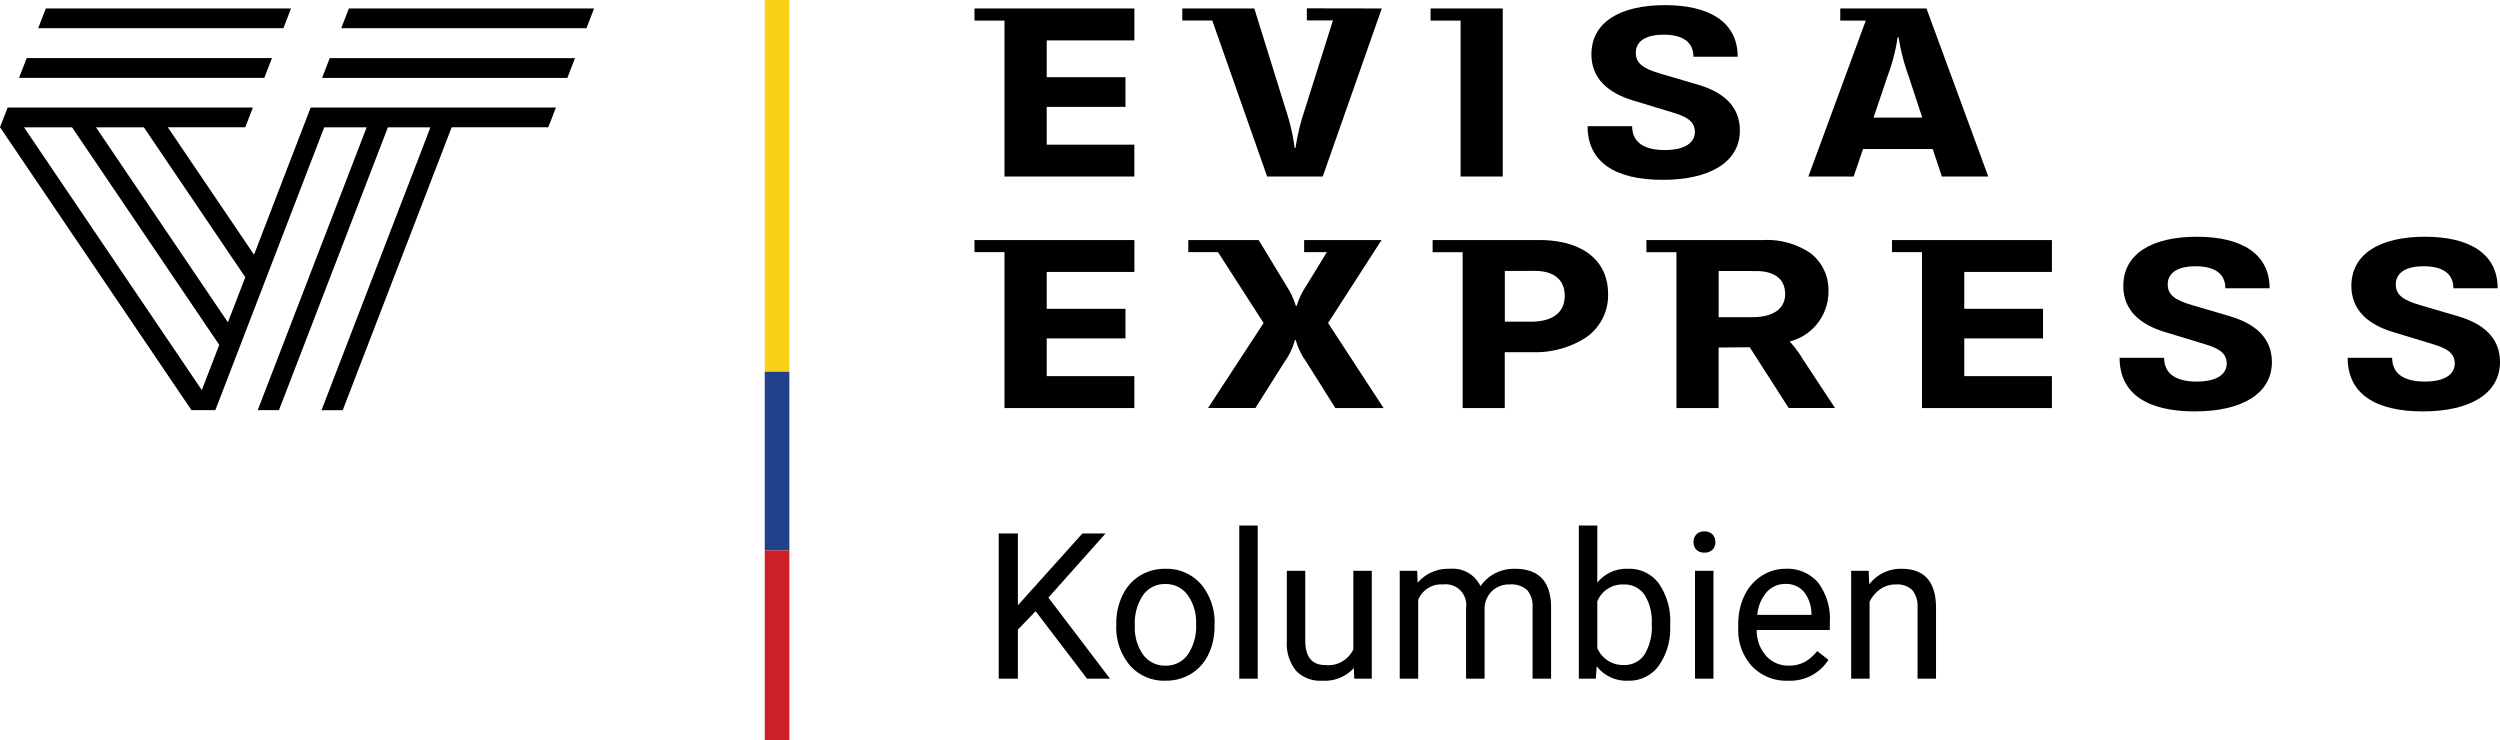 <svg id="de_logo_kolumbien" xmlns="http://www.w3.org/2000/svg" width="195.849" height="58" viewBox="0 0 195.849 58">
  <path id="Path_9704" data-name="Path 9704" d="M108.231,18.805h-6.065v.949h1.78l-1.629,2.659a6.024,6.024,0,0,0-.733,1.546h-.069a6.287,6.287,0,0,0-.729-1.554l-2.182-3.6H93.09v.949h2.329l3.571,5.551-4.354,6.66h3.712l2.3-3.648a5.1,5.1,0,0,0,.791-1.675h.071a5.36,5.36,0,0,0,.8,1.665l2.3,3.66h3.781l-4.35-6.662Z"/>
  <path id="Path_9705" data-name="Path 9705" d="M117.888,31.966h-3.305V19.755h-2.352v-.95h8.334c3.389,0,5.412,1.58,5.412,4.227a4.006,4.006,0,0,1-1.768,3.43,7.28,7.28,0,0,1-4.14,1.127h-2.187v4.377Zm0-10.739V25.2h2.037c1.713,0,2.654-.719,2.654-2.024,0-1.261-.839-1.955-2.362-1.955Z"/>
  <path id="Path_9706" data-name="Path 9706" d="M134.638,31.967h-3.307V19.755h-2.352v-.95h9.172a6.07,6.07,0,0,1,3.662,1.013,3.625,3.625,0,0,1,1.426,3.054,4.019,4.019,0,0,1-3.039,3.879,8.213,8.213,0,0,1,1.026,1.377l2.529,3.836h-3.631l-3.05-4.759-2.438.02v4.742Zm0-10.74v3.62h2.646c1.627,0,2.563-.661,2.563-1.814s-.813-1.8-2.28-1.8Z"/>
  <path id="Path_9707" data-name="Path 9707" d="M174.672,24.768l-2.886-.848c-1.3-.374-1.969-.774-1.969-1.635,0-.788.6-1.426,2.188-1.426,1.478,0,2.328.569,2.328,1.725H177.8c0-2.712-2.214-4.038-5.692-4.038-3.606,0-5.771,1.386-5.771,3.859,0,1.914,1.353,3.021,3.21,3.59l3.182.967c.9.279,1.711.6,1.711,1.515,0,.8-.711,1.416-2.354,1.416-1.6,0-2.549-.6-2.549-1.864h-3.489c0,2.771,2.1,4.2,5.892,4.2,3.682,0,6.041-1.386,6.041-3.869-.008-1.914-1.338-3.014-3.313-3.592"/>
  <path id="Path_9708" data-name="Path 9708" d="M192.537,24.768l-2.888-.848c-1.3-.374-1.966-.774-1.966-1.635,0-.788.6-1.426,2.187-1.426,1.479,0,2.328.569,2.328,1.725h3.469c0-2.712-2.212-4.038-5.691-4.038-3.6,0-5.771,1.386-5.771,3.859,0,1.914,1.353,3.021,3.21,3.59l3.178.967c.909.279,1.713.6,1.713,1.515,0,.8-.711,1.416-2.353,1.416-1.6,0-2.554-.6-2.554-1.864h-3.484c0,2.771,2.1,4.2,5.893,4.2,3.679,0,6.041-1.386,6.041-3.869,0-1.914-1.33-3.014-3.3-3.592"/>
  <path id="Path_9709" data-name="Path 9709" d="M76.341,18.805v.949h2.351V31.966H88.865v-2.5H82V26.511h6.169V24.189H82V21.305h6.868v-2.5Z"/>
  <path id="Path_9710" data-name="Path 9710" d="M148.218,18.805v.949h2.351V31.966h10.179v-2.5H153.88V26.511h6.169V24.189H153.88V21.305h6.868v-2.5Z"/>
  <path id="Path_9711" data-name="Path 9711" d="M78.692,13.831H88.864v-2.5H82V8.374h6.169V6.05H82V3.163h6.867V.663H76.341v.949h2.351Z"/>
  <path id="Path_9712" data-name="Path 9712" d="M114.421,13.831h3.305V.663h-5.657v.949h2.355l0,12.219Z"/>
  <path id="Path_9713" data-name="Path 9713" d="M130.412,11.755c-1.606,0-2.55-.6-2.55-1.866h-3.491c0,2.773,2.1,4.2,5.889,4.2,3.678,0,6.041-1.387,6.041-3.87,0-1.916-1.329-3.016-3.3-3.591l-2.888-.849c-1.3-.376-1.966-.776-1.966-1.635,0-.788.6-1.427,2.187-1.427,1.479,0,2.328.568,2.328,1.725h3.468c0-2.712-2.212-4.039-5.689-4.039-3.605,0-5.77,1.386-5.77,3.861,0,1.915,1.354,3.022,3.213,3.591l3.182.967c.9.28,1.711.6,1.711,1.516-.007.8-.718,1.417-2.36,1.417"/>
  <path id="Path_9714" data-name="Path 9714" d="M145.214,13.832h-3.549l4.5-12.22h-2V.663h6.754L155.76,13.83h-3.632l-.721-2.156h-5.458l-.735,2.158ZM148.66,2.917a14.468,14.468,0,0,1-.755,2.946l-1.131,3.349h3.813l-1.094-3.333a15.86,15.86,0,0,1-.758-2.962Z"/>
  <path id="Path_9715" data-name="Path 9715" d="M94.968,1.606l4.3,12.225h4.354L108.248.663l-5.871-.01V1.6h2.046l-2.229,7.061a16.868,16.868,0,0,0-.7,2.923h-.072a16,16,0,0,0-.671-2.923l-2.49-8h-5.64v.949h2.351V1.606Z"/>
  <g id="Group_613" data-name="Group 613">
    <path id="Path_9716" data-name="Path 9716" d="M22.8.663H3.59l-.6,1.548H22.2Z"/>
    <path id="Path_9717" data-name="Path 9717" d="M20.706,6.1l.6-1.549H2.091L1.491,6.1Z"/>
    <path id="Path_9718" data-name="Path 9718" d="M26.849,32.133H25.187L33.721,9.974H30.389L21.853,32.132H20.189L28.724,9.974H25.4L16.87,32.132H15L.006,9.974H0V9.967L.6,8.425H19.811l-.594,1.544H13.145L19.9,19.952,24.338,8.425H43.552l-.6,1.544H35.385L26.849,32.133ZM1.881,9.974,15.81,30.559l1.366-3.542L5.644,9.974Zm5.638,0L17.855,25.249l1.362-3.531L11.27,9.974Z"/>
    <path id="Path_9719" data-name="Path 9719" d="M27.331.663l-.6,1.548H45.942l.6-1.548Z"/>
    <path id="Path_9720" data-name="Path 9720" d="M25.832,4.554l-.6,1.549H44.447l.6-1.549Z"/>
  </g>
  <path id="Path_11589" data-name="Path 11589" d="M4.211-5.289,2.82-3.844V0H1.32V-11.375h1.5V-5.75l5.055-5.625H9.688L5.211-6.352,10.039,0h-1.8Zm6.32.984a4.993,4.993,0,0,1,.488-2.234A3.643,3.643,0,0,1,12.379-8.07a3.7,3.7,0,0,1,1.988-.539,3.565,3.565,0,0,1,2.793,1.2,4.6,4.6,0,0,1,1.066,3.18v.1a5.036,5.036,0,0,1-.473,2.215A3.589,3.589,0,0,1,16.4-.391a3.743,3.743,0,0,1-2.02.547,3.556,3.556,0,0,1-2.785-1.2A4.575,4.575,0,0,1,10.531-4.2Zm1.453.172a3.616,3.616,0,0,0,.652,2.258,2.088,2.088,0,0,0,1.746.852,2.075,2.075,0,0,0,1.75-.863A3.955,3.955,0,0,0,16.781-4.3a3.61,3.61,0,0,0-.66-2.254,2.1,2.1,0,0,0-1.754-.863,2.075,2.075,0,0,0-1.727.852A3.925,3.925,0,0,0,11.984-4.133ZM21.609,0H20.164V-12h1.445Zm7.531-.836a3.07,3.07,0,0,1-2.477.992,2.628,2.628,0,0,1-2.059-.785,3.4,3.4,0,0,1-.715-2.324v-5.5h1.445v5.461q0,1.922,1.563,1.922A2.163,2.163,0,0,0,29.1-2.3V-8.453h1.445V0H29.172ZM34.1-8.453l.039.938a3.122,3.122,0,0,1,2.508-1.094A2.417,2.417,0,0,1,39.063-7.25a3.2,3.2,0,0,1,1.1-.984,3.242,3.242,0,0,1,1.6-.375q2.781,0,2.828,2.945V0H43.141V-5.578a1.941,1.941,0,0,0-.414-1.355,1.823,1.823,0,0,0-1.391-.449A1.917,1.917,0,0,0,40-6.9a1.949,1.949,0,0,0-.617,1.293V0H37.93V-5.539a1.613,1.613,0,0,0-1.8-1.844A1.934,1.934,0,0,0,34.18-6.172V0H32.734V-8.453Zm19.82,4.32a5.026,5.026,0,0,1-.891,3.113A2.846,2.846,0,0,1,50.641.156,2.947,2.947,0,0,1,48.164-.977L48.094,0H46.766V-12h1.445v4.477a2.93,2.93,0,0,1,2.414-1.086,2.863,2.863,0,0,1,2.418,1.164,5.177,5.177,0,0,1,.879,3.188ZM52.477-4.3a3.906,3.906,0,0,0-.57-2.281,1.888,1.888,0,0,0-1.641-.8,2.122,2.122,0,0,0-2.055,1.328V-2.4a2.181,2.181,0,0,0,2.07,1.328,1.878,1.878,0,0,0,1.617-.8A4.153,4.153,0,0,0,52.477-4.3ZM57.313,0H55.867V-8.453h1.445ZM55.75-10.7a.863.863,0,0,1,.215-.594.807.807,0,0,1,.637-.242.819.819,0,0,1,.641.242.854.854,0,0,1,.219.594.826.826,0,0,1-.219.586.834.834,0,0,1-.641.234.821.821,0,0,1-.637-.234A.834.834,0,0,1,55.75-10.7ZM63.133.156a3.693,3.693,0,0,1-2.8-1.129,4.19,4.19,0,0,1-1.078-3.02v-.266a5.073,5.073,0,0,1,.48-2.246,3.748,3.748,0,0,1,1.344-1.547,3.378,3.378,0,0,1,1.871-.559,3.166,3.166,0,0,1,2.563,1.086,4.7,4.7,0,0,1,.914,3.109v.6H60.7a3,3,0,0,0,.73,2.02,2.3,2.3,0,0,0,1.777.77,2.517,2.517,0,0,0,1.3-.312,3.259,3.259,0,0,0,.93-.828l.883.688A3.55,3.55,0,0,1,63.133.156Zm-.18-7.578a1.928,1.928,0,0,0-1.469.637A3.1,3.1,0,0,0,60.75-5h4.234v-.109a2.753,2.753,0,0,0-.594-1.707A1.815,1.815,0,0,0,62.953-7.422Zm6.516-1.031.047,1.063a3.08,3.08,0,0,1,2.531-1.219q2.68,0,2.7,3.023V0H73.3V-5.594a1.946,1.946,0,0,0-.418-1.352,1.675,1.675,0,0,0-1.277-.437,2.086,2.086,0,0,0-1.234.375,2.546,2.546,0,0,0-.828.984V0H68.1V-8.453Z" transform="translate(76.92 53.169)"/>
  <g id="Group_825" data-name="Group 825">
    <path id="_3" data-name=" 3" d="M60.957,29.129h1.93V0h-1.93Z" transform="translate(-1.047)" fill="#fbd118"/>
    <path id="_3-2" data-name=" 3" d="M60.957,43.125h1.93v-14h-1.93Z" transform="translate(-1.047)" fill="#21418c"/>
    <path id="_3-3" data-name=" 3" d="M60.957,58h1.93V43.121h-1.93Z" transform="translate(-1.047)" fill="#ce2028"/>
  </g>
</svg>
